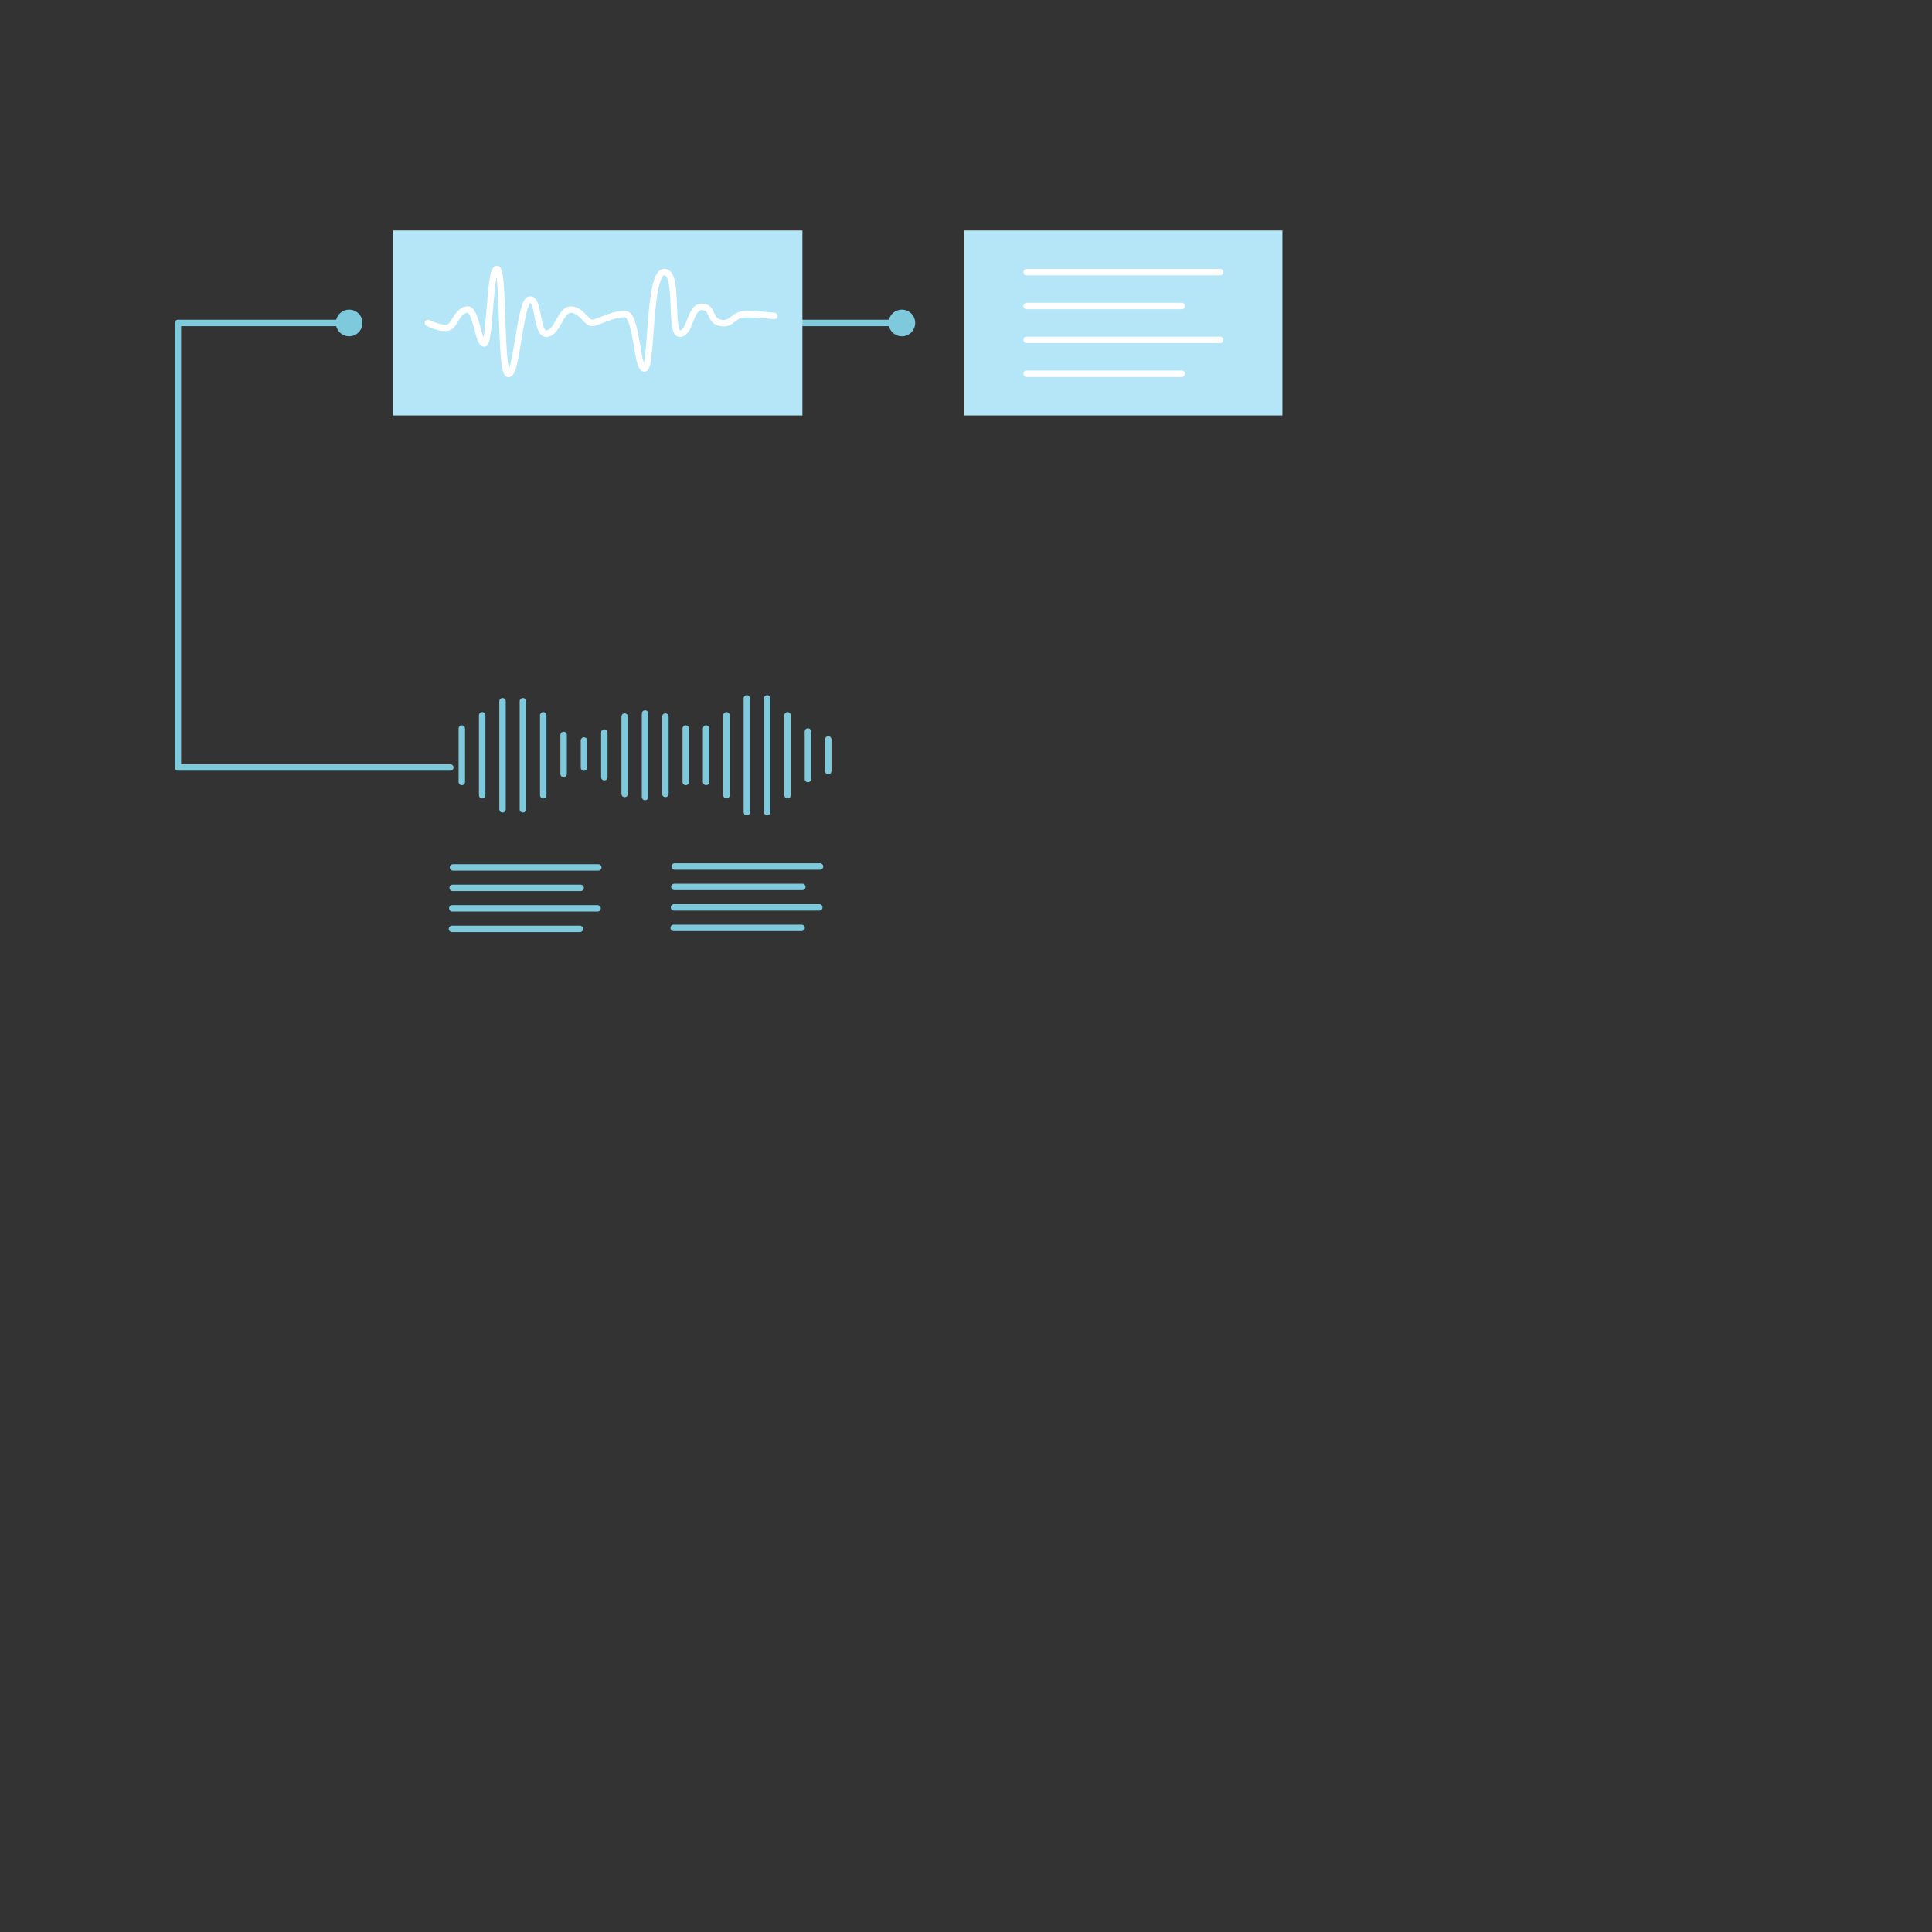 <?xml version="1.0" encoding="UTF-8"?><svg id="Flat_Color" xmlns="http://www.w3.org/2000/svg" viewBox="0 0 3000 3000"><rect x="0" y="0" width="3000" height="3000" fill="#333333" stroke="none"/><defs><style>.cls-1{fill:#fff;}.cls-2{fill:#7fc9dd;}.cls-3{fill:#b5e6f7;}</style></defs><path class="cls-2" d="m1400.41,480.76c-9.71,0-17.84,6.7-20.08,15.72h-524.58c-2.76,0-5,2.24-5,5s2.24,5,5,5h524.58c2.24,9.02,10.37,15.72,20.08,15.72,11.44,0,20.72-9.28,20.72-20.72s-9.28-20.72-20.72-20.72Z"/><rect class="cls-3" x="609.96" y="357.88" width="636.03" height="287.2"/><path class="cls-2" d="m717.11,1219.21c-2.76,0-5-2.24-5-5v-82.96c0-2.76,2.24-5,5-5s5,2.24,5,5v82.96c0,2.76-2.24,5-5,5Z"/><path class="cls-2" d="m748.73,1239.8c-2.76,0-5-2.24-5-5v-124.15c0-2.76,2.24-5,5-5s5,2.24,5,5v124.15c0,2.76-2.24,5-5,5Z"/><path class="cls-2" d="m780.34,1261.69c-2.76,0-5-2.24-5-5v-167.91c0-2.76,2.24-5,5-5s5,2.24,5,5v167.91c0,2.76-2.24,5-5,5Z"/><path class="cls-2" d="m811.95,1261.69c-2.76,0-5-2.24-5-5v-167.91c0-2.76,2.24-5,5-5s5,2.24,5,5v167.91c0,2.76-2.24,5-5,5Z"/><path class="cls-2" d="m843.56,1239.8c-2.76,0-5-2.24-5-5v-124.15c0-2.76,2.24-5,5-5s5,2.24,5,5v124.15c0,2.76-2.24,5-5,5Z"/><path class="cls-2" d="m875.18,1206.79c-2.76,0-5-2.24-5-5v-60.61c0-2.76,2.24-5,5-5s5,2.24,5,5v60.61c0,2.76-2.24,5-5,5Z"/><path class="cls-2" d="m906.79,1196.86c-2.76,0-5-2.24-5-5v-41.99c0-2.76,2.24-5,5-5s5,2.24,5,5v41.99c0,2.76-2.24,5-5,5Z"/><path class="cls-2" d="m938.4,1211.76c-2.76,0-5-2.24-5-5v-69.3c0-2.76,2.24-5,5-5s5,2.24,5,5v69.3c0,2.76-2.24,5-5,5Z"/><path class="cls-2" d="m970.01,1237.79c-2.76,0-5-2.24-5-5v-120.13c0-2.76,2.24-5,5-5s5,2.24,5,5v120.13c0,2.76-2.24,5-5,5Z"/><path class="cls-2" d="m1001.63,1242.55c-2.76,0-5-2.24-5-5v-129.65c0-2.76,2.24-5,5-5s5,2.24,5,5v129.65c0,2.76-2.24,5-5,5Z"/><path class="cls-2" d="m1033.24,1237.79c-2.76,0-5-2.24-5-5v-120.13c0-2.76,2.24-5,5-5s5,2.24,5,5v120.13c0,2.76-2.24,5-5,5Z"/><path class="cls-2" d="m1064.85,1219.21c-2.76,0-5-2.24-5-5v-82.96c0-2.76,2.24-5,5-5s5,2.24,5,5v82.96c0,2.76-2.24,5-5,5Z"/><path class="cls-2" d="m1096.46,1219.21c-2.76,0-5-2.24-5-5v-82.96c0-2.76,2.24-5,5-5s5,2.24,5,5v82.96c0,2.76-2.24,5-5,5Z"/><path class="cls-2" d="m1128.08,1239.8c-2.76,0-5-2.24-5-5v-124.15c0-2.76,2.24-5,5-5s5,2.24,5,5v124.15c0,2.76-2.24,5-5,5Z"/><path class="cls-2" d="m1159.69,1266.06c-2.76,0-5-2.24-5-5v-176.67c0-2.76,2.24-5,5-5s5,2.24,5,5v176.67c0,2.76-2.24,5-5,5Z"/><path class="cls-2" d="m1191.3,1266.06c-2.76,0-5-2.24-5-5v-176.67c0-2.76,2.24-5,5-5s5,2.24,5,5v176.67c0,2.76-2.24,5-5,5Z"/><path class="cls-2" d="m1222.91,1239.8c-2.76,0-5-2.24-5-5v-124.15c0-2.76,2.24-5,5-5s5,2.24,5,5v124.15c0,2.76-2.24,5-5,5Z"/><path class="cls-2" d="m1254.53,1214.65c-2.76,0-5-2.24-5-5v-73.84c0-2.76,2.24-5,5-5s5,2.24,5,5v73.84c0,2.76-2.24,5-5,5Z"/><path class="cls-2" d="m1286.14,1202.23c-2.76,0-5-2.24-5-5v-49.01c0-2.76,2.24-5,5-5s5,2.24,5,5v49.01c0,2.76-2.24,5-5,5Z"/><path class="cls-2" d="m929.05,1351.93h-225.65c-2.76,0-5-2.24-5-5s2.24-5,5-5h225.65c2.76,0,5,2.24,5,5s-2.24,5-5,5Z"/><path class="cls-2" d="m901.6,1383.71h-198.73c-2.76,0-5-2.24-5-5s2.24-5,5-5h198.73c2.76,0,5,2.24,5,5s-2.24,5-5,5Z"/><path class="cls-2" d="m927.97,1415.48h-225.65c-2.76,0-5-2.24-5-5s2.24-5,5-5h225.65c2.76,0,5,2.24,5,5s-2.24,5-5,5Z"/><path class="cls-2" d="m900.52,1447.26h-198.73c-2.76,0-5-2.24-5-5s2.24-5,5-5h198.73c2.76,0,5,2.24,5,5s-2.24,5-5,5Z"/><path class="cls-2" d="m1273.32,1350.45h-225.65c-2.76,0-5-2.24-5-5s2.24-5,5-5h225.65c2.76,0,5,2.24,5,5s-2.24,5-5,5Z"/><path class="cls-2" d="m1245.87,1382.22h-198.73c-2.76,0-5-2.24-5-5s2.24-5,5-5h198.73c2.76,0,5,2.24,5,5s-2.24,5-5,5Z"/><path class="cls-2" d="m1272.24,1414h-225.65c-2.76,0-5-2.24-5-5s2.24-5,5-5h225.65c2.76,0,5,2.24,5,5s-2.24,5-5,5Z"/><path class="cls-2" d="m1244.79,1445.77h-198.73c-2.76,0-5-2.24-5-5s2.24-5,5-5h198.73c2.76,0,5,2.24,5,5s-2.24,5-5,5Z"/><path class="cls-2" d="m699.24,1186.71h-417.97V506.48h240.78c2.24,9.02,10.37,15.72,20.08,15.72,11.44,0,20.72-9.28,20.72-20.72s-9.28-20.72-20.72-20.72c-9.71,0-17.84,6.7-20.08,15.72h-245.78c-2.76,0-5,2.24-5,5v690.23c0,2.76,2.24,5,5,5h422.97c2.76,0,5-2.24,5-5s-2.24-5-5-5Z"/><path class="cls-1" d="m789.8,585.66c-.2,0-.41,0-.62-.02-6.68-.48-9.5-8.29-11.59-32.15-1.43-16.41-2.19-38.08-2.92-59.04-.76-21.85-1.73-49.88-3.7-64.15-2.34,11.98-4.13,33.81-5.42,49.62-1.15,14.06-2.23,27.34-3.63,37.49-1.58,11.44-3.44,20.9-10.26,20.9-7.93,0-10.86-10.93-14.93-26.05-2.44-9.08-6.52-24.28-10.62-26.62-.25-.14-.33-.14-.56-.08-7.59,2.12-10.68,7.37-14.27,13.44-2.4,4.06-4.87,8.25-8.81,11.6-10.86,9.25-35.34-2.27-40.14-4.67-2.47-1.24-3.47-4.24-2.23-6.71,1.24-2.47,4.24-3.47,6.71-2.23h0c9.57,4.78,25.04,9.53,29.18,6,2.66-2.27,4.62-5.58,6.69-9.08,3.89-6.58,8.73-14.78,20.19-17.98,2.82-.78,5.65-.44,8.21,1.02,7.72,4.4,11.41,18.15,15.32,32.71,1.2,4.46,2.8,10.41,4.31,14.51,2-9.68,3.62-29.63,4.88-45.08,4.09-50.09,6.23-66.28,15.95-66.28s10.79,14.36,13.12,81.27c.66,19.02,1.35,38.7,2.54,54.24,1.02,13.29,2.19,20.36,3.11,24.11,3.49-9.04,7.16-31.5,9.74-47.23,7.48-45.7,11.59-64.38,22.29-65.05,11.72-.74,14.67,14.7,17.52,29.62,1.7,8.93,4.56,23.91,8.75,23.41,5.99-.67,10.59-8.86,15.04-16.78,5.36-9.54,11.43-20.35,22.29-20.66,11.51-.3,19.57,8.06,25.44,14.18,2.5,2.6,6.27,6.53,7.83,6.53,2.4,0,8.38-2.35,14.16-4.61,11.63-4.57,26.11-10.25,38.43-8.95,12.64,1.33,16.98,21.69,22.16,52.59,1.53,9.12,3.66,21.86,5.91,28.27,2.13-9.2,3.64-29.99,4.89-47.31,4.28-58.86,8.38-97.55,25.77-98.88,3.64-.27,7.01.86,9.74,3.3,9.36,8.37,10.17,31.15,11.03,55.27.34,9.52.66,18.51,1.54,25.62,1.04,8.4,2.53,10.8,3.01,11.38,4.69-.38,7.9-8.72,11.02-16.79,4.49-11.65,9.59-24.85,22.73-24.85s16.66,8.39,19.4,14.51c2.42,5.4,4.17,9.31,10.84,10.52,7.4,1.34,10.45-1.06,15.07-4.7,5.06-4,11.36-8.97,23.8-8.97,21.85,0,43.29,2.76,44.19,2.88,2.74.36,4.67,2.87,4.31,5.6-.36,2.74-2.87,4.66-5.6,4.31-.21-.03-21.72-2.8-42.9-2.8-8.97,0-12.97,3.16-17.6,6.82-5.25,4.15-11.2,8.85-23.05,6.7-11.86-2.16-15.51-10.32-18.18-16.28-2.74-6.12-4.09-8.6-10.27-8.6-5.85,0-9.1,7.3-13.4,18.45-4.2,10.88-8.95,23.2-20.68,23.2-9.43,0-11.48-12.77-12.16-16.97-1.29-8.05-1.66-18.56-2.06-29.69-.64-18-1.52-42.64-7.7-48.17-.71-.63-1.38-.87-2.31-.79-.23.02-5.69.74-10.29,27.6-3.07,17.92-4.77,41.36-6.27,62.04-3.31,45.53-4.8,59.94-14.11,59.94-9.83,0-12.49-15.9-16.53-39.97-1.88-11.2-3.82-22.78-6.47-31.66-3.63-12.17-6.74-12.63-6.87-12.64-9.89-1.04-23.11,4.15-33.73,8.32-7.55,2.96-13.52,5.31-17.81,5.31-5.82,0-10.3-4.67-15.04-9.61-5.24-5.46-10.66-11.11-17.59-11.11-.12,0-.24,0-.36,0-5.2.15-9.6,7.98-13.85,15.56-5.42,9.65-11.57,20.59-22.65,21.83-.54.06-1.06.09-1.56.09-12.09,0-15.28-16.73-18.11-31.57-1.19-6.22-2.41-12.65-4.1-17.04-.98-2.55-1.95-3.94-2.59-4.35-.89,1.03-3.32,4.87-6.44,18.34-2.52,10.89-4.8,24.78-7,38.22-6.63,40.5-10.06,58.82-20.13,58.82Z"/><rect class="cls-3" x="1497.51" y="357.88" width="493.82" height="287.2"/><path class="cls-1" d="m1894.6,427.59h-300.37c-2.76,0-5-2.24-5-5s2.24-5,5-5h300.37c2.76,0,5,2.24,5,5s-2.24,5-5,5Z"/><path class="cls-1" d="m1835.02,480.18h-240.78c-2.76,0-5-2.24-5-5s2.24-5,5-5h240.78c2.76,0,5,2.24,5,5s-2.24,5-5,5Z"/><path class="cls-1" d="m1894.6,532.78h-300.37c-2.76,0-5-2.24-5-5s2.24-5,5-5h300.37c2.76,0,5,2.24,5,5s-2.24,5-5,5Z"/><path class="cls-1" d="m1835.02,585.37h-240.78c-2.76,0-5-2.24-5-5s2.24-5,5-5h240.78c2.76,0,5,2.24,5,5s-2.24,5-5,5Z"/></svg>